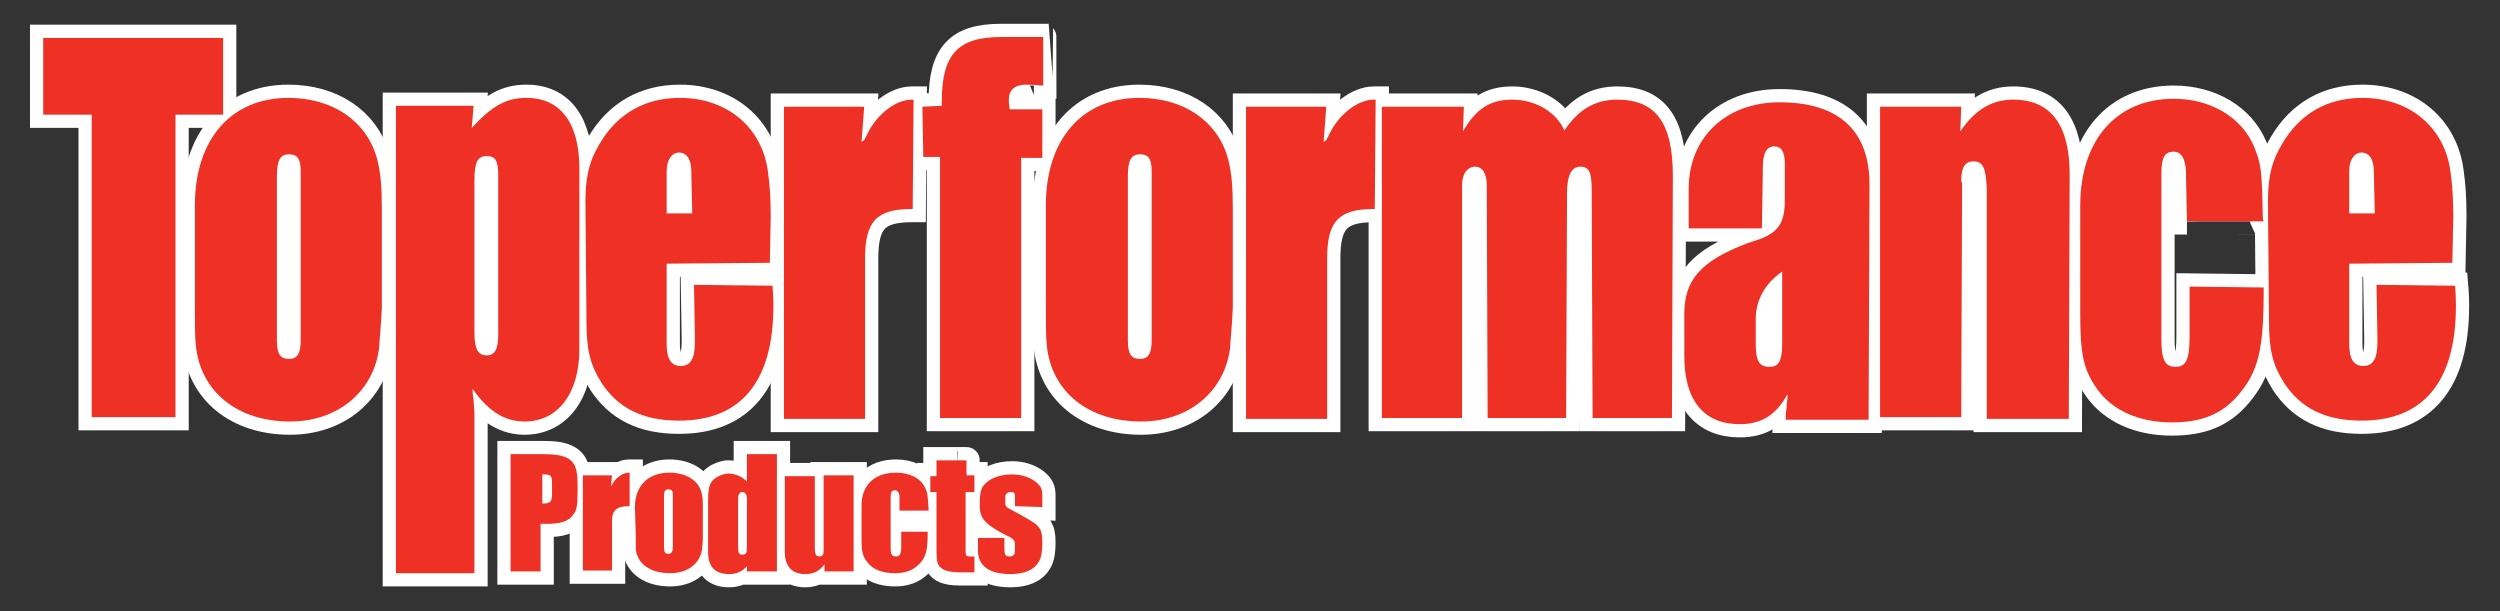 <?xml version="1.0" encoding="utf-8"?>
<!-- Generator: Adobe Illustrator 23.0.4, SVG Export Plug-In . SVG Version: 6.00 Build 0)  -->
<svg version="1.1" id="Layer_1" xmlns="http://www.w3.org/2000/svg" xmlns:xlink="http://www.w3.org/1999/xlink" x="0px" y="0px"
	 viewBox="0 0 283.5 69.3" style="enable-background:new 0 0 283.5 69.3;" xml:space="preserve">
<rect x="0" y="0" width="283.5" height="69.3" fill="#333333" stroke="none"/>
<style type="text/css">
	.st0{fill:#FFFFFF;stroke:#FFFFFF;stroke-width:3;}
	.st1{fill:#EE3124;}
</style>
<g>
	<g>
		<path class="st0" d="M25.3,13h-5.4v34.3h-9.5V13H4.9V4.3h20.4V13z"/>
		<path class="st0" d="M22.1,23.7v-0.4c0-7.5,4.1-12.2,10.6-12.2c5,0,8.8,2.6,10,6.7c0.5,1.7,0.6,3.6,0.6,5.9v11v0.2
			c-0.1,2.4-0.3,3.9-0.3,4.5c-0.6,5-4.7,8.4-10.1,8.4c-6,0-10.2-3.4-10.7-8.7c-0.1-1-0.1-2.5-0.1-4.5V34V23.7z M31.4,38.2v0.4
			c0,1.6,0.4,2.1,1.4,2.1c0.9,0,1.3-0.6,1.3-2.1v-0.3V19.9v-0.5c0-1.4-0.4-1.9-1.3-1.9c-1,0-1.4,0.6-1.4,2.5v0.5V38.2z"/>
		<path class="st0" d="M53.7,12l-0.2,2.5c2.3-2.5,3.9-3.4,6.2-3.4c3.9,0,6,2.9,6,8v0.5V39v0.6c0,5.1-2.5,8.2-6.2,8.2
			c-2.2,0-4.1-1.1-5.9-3.7v0.5l0.1,0.8l0.1,1.3v0.4V65h-8.9V12H53.7z M53.8,37.4v0.3c0,1.9,0.4,2.6,1.4,2.6c0.9,0,1.3-0.7,1.3-2.3
			v-0.5v-17V20c0-1.8-0.3-2.3-1.3-2.3s-1.4,0.6-1.4,2.8v0.3V37.4z"/>
		<path class="st0" d="M75.6,29.9v8.6V39c0,1.7,0.5,2.5,1.6,2.5s1.6-0.8,1.6-2.7v-0.5l-0.1-6l8.9,0.1c0.1,1.2,0.1,1.7,0.1,2.3
			c0,8.6-3.7,13-10.7,13c-4.1,0-6.9-1.4-8.8-4.3c-1.3-2.1-1.7-3.7-1.7-7.2v-0.5l-0.1-11.4v-0.2c-0.1-3.8,0.3-5.6,1.6-7.8
			c2-3.4,5.1-5.2,9.1-5.2c5.4,0,9.4,3.4,10,8.5c0.2,1.4,0.3,2.9,0.3,4.9v0.1l-0.1,5.2L75.6,29.9z M78.5,24.2l-0.1-4.4v-0.3
			c0-1.4-0.5-2.2-1.4-2.2c-0.8,0-1.4,0.8-1.4,2.1v0.1c0,0.3,0,0.3,0,0.3v4.4H78.5z"/>
		<path class="st0" d="M98,12.1l-0.3,4c0.2-0.2,0.3-0.1,0.4-0.4l0.3-0.6c1.1-2.2,3.2-3.8,5-3.8h0.2l-0.1,12.4h-0.1
			c-4,0-5.3,1.4-5.3,5.6v0.3v17.9h-9.2V12.1H98z"/>
		<path class="st0" d="M118.3,9.7H118c-0.8-0.1-1.5-0.1-1.7-0.1c-1.2,0-1.9,0.6-1.9,1.7c0,0.3,0,0.5,0.1,1.1h3.7v5.5h-2.4v29.5h-9.2
			V17.8h-1.9l-0.1-5.7l2.2-0.1v-0.5c0-5.3,1.8-7.3,6.7-7.3h0.3h4.5C118.3,4.2,118.3,9.7,118.3,9.7z"/>
		<path class="st0" d="M118.6,23.7v-0.4c0-7.5,4.1-12.2,10.6-12.2c5,0,8.8,2.6,10,6.7c0.5,1.7,0.6,3.6,0.6,5.9v11v0.2
			c-0.1,2.4-0.3,3.9-0.3,4.5c-0.6,5-4.7,8.4-10.1,8.4c-6,0-10.2-3.4-10.7-8.7c-0.1-1-0.1-2.5-0.1-4.5V34V23.7z M127.9,38.2v0.4
			c0,1.6,0.4,2.1,1.4,2.1c0.9,0,1.3-0.6,1.3-2.1v-0.3V19.9v-0.5c0-1.4-0.4-1.9-1.3-1.9c-1,0-1.4,0.6-1.4,2.5v0.5V38.2z"/>
		<path class="st0" d="M150.4,12.1l-0.3,4c0.2-0.2,0.3-0.1,0.4-0.4l0.3-0.6c1.1-2.2,3.2-3.8,5-3.8h0.2l-0.1,12.4h-0.1
			c-4,0-5.3,1.4-5.3,5.6v0.3v17.9h-9.2V12.1H150.4z"/>
		<path class="st0" d="M166,12.1l-0.1,2.8c1.5-2.6,3.1-3.6,5.6-3.6c2.6,0,5,1.4,5.9,3.5c1.6-2.4,3.5-3.5,6-3.5
			c4.4,0,6.3,2.7,6.3,8.6v0.5l-0.1,27h-9L180.5,22v-0.4c0-2.1-0.3-2.7-1.3-2.7s-1.5,1-1.5,3v0.5l-0.1,25h-8.9l-0.1-26.1V21
			c0-1.3-0.5-2.1-1.3-2.1c-0.9,0-1.5,0.8-1.5,2.1v0.5v25.9h-9.1V12.1H166z"/>
		<path class="st0" d="M202.5,47.4V47l0.1-0.8c0-0.5,0.1-0.9,0.1-1c0-0.3,0-0.2,0-0.5c-1.3,2.4-3,3.4-5.4,3.4
			c-4.1,0-6.3-2.7-6.3-7.7v-0.2V36v-0.4c0-3.9,1.9-6,7.1-8l1.5-0.5c2.1-0.8,2.8-1.9,2.8-4.4v-0.4v-3.2v-0.5c0-1.4-0.4-2-1.2-2
			c-0.9,0-1.3,0.8-1.3,2.5v0.5l-0.1,6.3h-8.3v-4v-0.5c0-5.8,4.2-9.8,10.3-9.8c6.7,0,10.2,3.2,10.2,9.3v0.6l-0.1,26.1h-9.4V47.4z
			 M199.1,36.2L199.1,36.2v1.6v0.5v0.6c0,2.1,0.4,2.7,1.6,2.7c1,0,1.4-0.7,1.4-2.6v-0.5v-7.7C200.2,32.1,199.1,34,199.1,36.2z"/>
		<path class="st0" d="M222.4,12.1l-0.1,2.8c1.7-2.5,3.6-3.6,6-3.6c4.3,0,6.4,2.9,6.4,8.5l-0.1,27.7h-9.3V21.9v-0.5
			c-0.1-2.3-0.4-3.1-1.5-3.1c-1,0-1.4,0.7-1.4,2.3l0.1,0.1v0.4l-0.1,26.2h-9.2V12.1H222.4z"/>
		<path class="st0" d="M248,25.1l-0.1-4.9v-0.4c0-1.7-0.5-2.6-1.4-2.6c-1,0-1.4,0.6-1.4,2.5V20v18v0.4c0,2.4,0.4,3.2,1.6,3.2
			c1.2,0,1.6-0.8,1.6-3.5v-0.3v-5.3l8.4,0.1V33c0,6.6-0.6,9.1-2.8,11.7c-1.9,2.3-4.3,3.2-7.6,3.2c-3.8,0-6.8-1.4-8.5-3.8
			c-1.6-2.3-1.9-4-1.9-8.7v-0.6v-11v-0.5c0-7.4,4.1-12.1,10.6-12.1c4.2,0,7.7,2.1,9.1,5.4c0.8,2,0.9,2.5,1,7.9c0,0.1,0,0.4,0.1,0.6
			C256.7,25.1,248,25.1,248,25.1z"/>
		<path class="st0" d="M266.4,29.9v8.6V39c0,1.7,0.5,2.5,1.6,2.5s1.6-0.8,1.6-2.7v-0.5l-0.1-6l8.9,0.1c0.1,1.2,0.1,1.7,0.1,2.3
			c0,8.6-3.7,13-10.7,13c-4.1,0-6.9-1.4-8.8-4.3c-1.3-2.1-1.7-3.7-1.7-7.2v-0.5l-0.1-11.4v-0.2c-0.1-3.8,0.3-5.6,1.6-7.8
			c2-3.4,5.1-5.2,9.1-5.2c5.4,0,9.4,3.4,10,8.5c0.2,1.4,0.3,2.9,0.3,4.9v0.1l-0.1,5.2L266.4,29.9z M269.3,24.2l-0.1-4.4v-0.3
			c0-1.4-0.5-2.2-1.4-2.2c-0.8,0-1.4,0.8-1.4,2.1v0.1c0,0.3,0,0.3,0,0.3v4.4H269.3z"/>
	</g>
	<g>
		<path class="st0" d="M61.7,51.5L61.7,51.5c2.5,0,3.5,0.6,3.7,2.1c0.1,0.5,0.1,1,0.1,2c0,1.9-0.1,2.3-0.6,2.9
			c-0.5,0.6-1.3,0.9-2.8,0.9c-0.1,0-0.4,0-0.8,0v5.4h-3.4V51.5H61.7z M61.4,57.1h0.2c0.8,0,1-0.2,1-1.1l0,0v-1v-0.1
			c0-1-0.1-1.1-1-1.1h-0.1v3.3H61.4z"/>
		<path class="st0" d="M69.4,53.9l-0.1,1.2c0.1,0,0.1,0,0.1-0.1l0.1-0.2c0.4-0.7,1.2-1.2,1.8-1.2h0.1v3.8h-0.1
			c-1.4,0-1.9,0.5-1.9,1.7v0.1v5.5h-3.3V53.9H69.4z"/>
		<path class="st0" d="M72,57.5L72,57.5c0-2.4,1.5-3.9,3.9-3.9c1.8,0,3.2,0.8,3.6,2.1c0.2,0.6,0.2,1.1,0.2,1.8v3.4V61
			c0,0.7-0.1,1.2-0.1,1.4C79.3,64,77.9,65,76,65c-2.2,0-3.7-1-3.9-2.7c0-0.3,0-0.8,0-1.4v-0.2L72,57.5L72,57.5z M75.3,62L75.3,62
			c0,0.6,0.1,0.8,0.5,0.8c0.3,0,0.5-0.2,0.5-0.7V62v-5.7v-0.2c0-0.4-0.1-0.6-0.5-0.6s-0.5,0.2-0.5,0.8v0.1V62z"/>
		<path class="st0" d="M88.1,64.8h-3.4v-0.6c-0.5,0.6-1.2,0.9-2,0.9c-1.6,0-2.4-0.8-2.4-2.5v-0.2V57v-0.2c0-1.7,0.2-2.2,1-2.7
			c0.4-0.2,0.8-0.4,1.3-0.4c0.7,0,1.5,0.3,2.1,0.9v-3.1h3.4V64.8z M83.7,62L83.7,62c0,0.7,0.1,0.9,0.5,0.9s0.5-0.2,0.5-0.8v-0.2
			v-5.2v-0.2c0-0.4-0.2-0.7-0.5-0.7s-0.5,0.2-0.5,0.8v0.2V62z"/>
		<path class="st0" d="M93.5,64.8V64c-0.6,0.8-1.3,1.1-2.2,1.1c-1.5,0-2.3-0.9-2.3-2.5v-0.1V54h3.4v7.9v0.2c0,0.7,0.1,1,0.5,1
			s0.5-0.2,0.5-0.7l0,0V62v-8.1h3.4v10.9H93.5z"/>
		<path class="st0" d="M102,58v-1.5v-0.1c0-0.5-0.2-0.8-0.5-0.8c-0.4,0-0.5,0.2-0.5,0.8v0.1V62v0.1c0,0.7,0.1,1,0.6,1
			c0.4,0,0.6-0.2,0.6-1.1v-0.1v-1.6h3v0.1c0,2.1-0.2,2.8-1,3.6c-0.7,0.7-1.6,1-2.7,1c-1.4,0-2.5-0.4-3.1-1.2
			c-0.6-0.7-0.7-1.3-0.7-2.7v-0.2v-3.4v-0.2c0-2.3,1.5-3.7,3.9-3.7c1.5,0,2.8,0.6,3.3,1.7c0.3,0.6,0.3,0.9,0.4,2.4c0,0,0,0.1,0,0.2
			H102V58z"/>
		<path class="st0" d="M109.6,53.9L109.6,53.9c0.2,0,0.3,0,0.5,0c0.1,0,0.2,0,0.3,0h0.1v1.9h-0.1H110h-0.4h-0.1v6.6v0.1
			c0,0.5,0.1,0.6,0.4,0.6h0.1h0.5v1.8H109h-0.1c-1.5,0-2.2-0.3-2.5-0.9c-0.2-0.4-0.2-0.9-0.2-2v-0.1v-6.1h-0.7V54h0.7v-1.8h3.4
			C109.6,52.2,109.6,53.9,109.6,53.9z"/>
		<path class="st0" d="M115.1,57.4v-0.9v-0.1v-0.1c0-0.4-0.1-0.5-0.5-0.5c-0.3,0-0.6,0.2-0.6,0.5v0.4c0,0.1,0,0.1,0,0.2
			c0,0.2,0,0.4,0.1,0.5c0.1,0.2,0.2,0.2,1.3,0.8c1.8,1,2.1,1.2,2.4,1.6c0.3,0.4,0.4,0.8,0.4,1.7c0,1-0.1,1.7-0.4,2.2
			c-0.5,0.9-1.6,1.4-3.2,1.4c-2.4,0-3.7-0.9-3.7-2.7v-0.1V61h3v1.2c0,0.7,0.1,0.9,0.6,0.9c0.4,0,0.6-0.2,0.6-0.7l0,0v-0.1v-0.4
			c0-0.6-0.1-0.8-1-1.2c-1-0.5-1.8-1-2.3-1.5s-0.7-1-0.7-2s0.1-1.7,0.4-2.1c0.6-0.8,1.8-1.3,3.3-1.3c1,0,1.9,0.3,2.6,0.8
			c0.6,0.5,0.8,0.8,0.8,1.6v0.1v1.2L115.1,57.4z"/>
	</g>
	<g>
		<path class="st1" d="M25.3,13h-5.4v34.3h-9.5V13H4.9V4.3h20.4V13z"/>
		<path class="st1" d="M22.1,23.7v-0.4c0-7.5,4.1-12.2,10.6-12.2c5,0,8.8,2.6,10,6.7c0.5,1.7,0.6,3.6,0.6,5.9v11v0.2
			c-0.1,2.4-0.3,3.9-0.3,4.5c-0.6,5-4.7,8.4-10.1,8.4c-6,0-10.2-3.4-10.7-8.7c-0.1-1-0.1-2.5-0.1-4.5V34V23.7z M31.4,38.2v0.4
			c0,1.6,0.4,2.1,1.4,2.1c0.9,0,1.3-0.6,1.3-2.1v-0.3V19.9v-0.5c0-1.4-0.4-1.9-1.3-1.9c-1,0-1.4,0.6-1.4,2.5v0.5V38.2z"/>
		<path class="st1" d="M53.7,12l-0.2,2.5c2.3-2.5,3.9-3.4,6.2-3.4c3.9,0,6,2.9,6,8v0.5V39v0.6c0,5.1-2.5,8.2-6.2,8.2
			c-2.2,0-4.1-1.1-5.9-3.7v0.5l0.1,0.8l0.1,1.3v0.4V65h-8.9V12H53.7z M53.8,37.4v0.3c0,1.9,0.4,2.6,1.4,2.6c0.9,0,1.3-0.7,1.3-2.3
			v-0.5v-17V20c0-1.8-0.3-2.3-1.3-2.3s-1.4,0.6-1.4,2.8v0.3V37.4z"/>
		<path class="st1" d="M75.6,29.9v8.6V39c0,1.7,0.5,2.5,1.6,2.5s1.6-0.8,1.6-2.7v-0.5l-0.1-6l8.9,0.1c0.1,1.2,0.1,1.7,0.1,2.3
			c0,8.6-3.7,13-10.7,13c-4.1,0-6.9-1.4-8.8-4.3c-1.3-2.1-1.7-3.7-1.7-7.2v-0.5l-0.1-11.4v-0.2c-0.1-3.8,0.3-5.6,1.6-7.8
			c2-3.4,5.1-5.2,9.1-5.2c5.4,0,9.4,3.4,10,8.5c0.2,1.4,0.3,2.9,0.3,4.9v0.1l-0.1,5.2L75.6,29.9z M78.5,24.2l-0.1-4.4v-0.3
			c0-1.4-0.5-2.2-1.4-2.2c-0.8,0-1.4,0.8-1.4,2.1v0.1c0,0.3,0,0.3,0,0.3v4.4H78.5z"/>
		<path class="st1" d="M98,12.1l-0.3,4c0.2-0.2,0.3-0.1,0.4-0.4l0.3-0.6c1.1-2.2,3.2-3.8,5-3.8h0.2l-0.1,12.4h-0.1
			c-4,0-5.3,1.4-5.3,5.6v0.3v17.9h-9.2V12.1H98z"/>
		<path class="st1" d="M118.3,9.7H118c-0.8-0.1-1.5-0.1-1.7-0.1c-1.2,0-1.9,0.6-1.9,1.7c0,0.3,0,0.5,0.1,1.1h3.7v5.5h-2.4v29.5h-9.2
			V17.8h-1.9l-0.1-5.7l2.2-0.1v-0.5c0-5.3,1.8-7.3,6.7-7.3h0.3h4.5C118.3,4.2,118.3,9.7,118.3,9.7z"/>
		<path class="st1" d="M118.6,23.7v-0.4c0-7.5,4.1-12.2,10.6-12.2c5,0,8.8,2.6,10,6.7c0.5,1.7,0.6,3.6,0.6,5.9v11v0.2
			c-0.1,2.4-0.3,3.9-0.3,4.5c-0.6,5-4.7,8.4-10.1,8.4c-6,0-10.2-3.4-10.7-8.7c-0.1-1-0.1-2.5-0.1-4.5V34V23.7z M127.9,38.2v0.4
			c0,1.6,0.4,2.1,1.4,2.1c0.9,0,1.3-0.6,1.3-2.1v-0.3V19.9v-0.5c0-1.4-0.4-1.9-1.3-1.9c-1,0-1.4,0.6-1.4,2.5v0.5V38.2z"/>
		<path class="st1" d="M150.4,12.1l-0.3,4c0.2-0.2,0.3-0.1,0.4-0.4l0.3-0.6c1.1-2.2,3.2-3.8,5-3.8h0.2l-0.1,12.4h-0.1
			c-4,0-5.3,1.4-5.3,5.6v0.3v17.9h-9.2V12.1H150.4z"/>
		<path class="st1" d="M166,12.1l-0.1,2.8c1.5-2.6,3.1-3.6,5.6-3.6c2.6,0,5,1.4,5.9,3.5c1.6-2.4,3.5-3.5,6-3.5
			c4.4,0,6.3,2.7,6.3,8.6v0.5l-0.1,27h-9L180.5,22v-0.4c0-2.1-0.3-2.7-1.3-2.7s-1.5,1-1.5,3v0.5l-0.1,25h-8.9l-0.1-26.1V21
			c0-1.3-0.5-2.1-1.3-2.1c-0.9,0-1.5,0.8-1.5,2.1v0.5v25.9h-9.1V12.1H166z"/>
		<path class="st1" d="M202.5,47.4V47l0.1-0.8c0-0.5,0.1-0.9,0.1-1c0-0.3,0-0.2,0-0.5c-1.3,2.4-3,3.4-5.4,3.4
			c-4.1,0-6.3-2.7-6.3-7.7v-0.2V36v-0.4c0-3.9,1.9-6,7.1-8l1.5-0.5c2.1-0.8,2.8-1.9,2.8-4.4v-0.4v-3.2v-0.5c0-1.4-0.4-2-1.2-2
			c-0.9,0-1.3,0.8-1.3,2.5v0.5l-0.1,6.3h-8.3v-4v-0.5c0-5.8,4.2-9.8,10.3-9.8c6.7,0,10.2,3.2,10.2,9.3v0.6l-0.1,26.1h-9.4V47.4z
			 M199.1,36.2L199.1,36.2v1.6v0.5v0.6c0,2.1,0.4,2.7,1.6,2.7c1,0,1.4-0.7,1.4-2.6v-0.5v-7.7C200.2,32.1,199.1,34,199.1,36.2z"/>
		<path class="st1" d="M222.4,12.1l-0.1,2.8c1.7-2.5,3.6-3.6,6-3.6c4.3,0,6.4,2.9,6.4,8.5l-0.1,27.7h-9.3V21.9v-0.5
			c-0.1-2.3-0.4-3.1-1.5-3.1c-1,0-1.4,0.7-1.4,2.3l0.1,0.1v0.4l-0.1,26.2h-9.2V12.1H222.4z"/>
		<path class="st1" d="M248,25.1l-0.1-4.9v-0.4c0-1.7-0.5-2.6-1.4-2.6c-1,0-1.4,0.6-1.4,2.5V20v18v0.4c0,2.4,0.4,3.2,1.6,3.2
			c1.2,0,1.6-0.8,1.6-3.5v-0.3v-5.3l8.4,0.1V33c0,6.6-0.6,9.1-2.8,11.7c-1.9,2.3-4.3,3.2-7.6,3.2c-3.8,0-6.8-1.4-8.5-3.8
			c-1.6-2.3-1.9-4-1.9-8.7v-0.6v-11v-0.5c0-7.4,4.1-12.1,10.6-12.1c4.2,0,7.7,2.1,9.1,5.4c0.8,2,0.9,2.5,1,7.9c0,0.1,0,0.4,0.1,0.6
			C256.7,25.1,248,25.1,248,25.1z"/>
		<path class="st1" d="M266.4,29.9v8.6V39c0,1.7,0.5,2.5,1.6,2.5s1.6-0.8,1.6-2.7v-0.5l-0.1-6l8.9,0.1c0.1,1.2,0.1,1.7,0.1,2.3
			c0,8.6-3.7,13-10.7,13c-4.1,0-6.9-1.4-8.8-4.3c-1.3-2.1-1.7-3.7-1.7-7.2v-0.5l-0.1-11.4v-0.2c-0.1-3.8,0.3-5.6,1.6-7.8
			c2-3.4,5.1-5.2,9.1-5.2c5.4,0,9.4,3.4,10,8.5c0.2,1.4,0.3,2.9,0.3,4.9v0.1l-0.1,5.2L266.4,29.9z M269.3,24.2l-0.1-4.4v-0.3
			c0-1.4-0.5-2.2-1.4-2.2c-0.8,0-1.4,0.8-1.4,2.1v0.1c0,0.3,0,0.3,0,0.3v4.4H269.3z"/>
	</g>
	<g>
		<path class="st1" d="M61.7,51.5L61.7,51.5c2.5,0,3.5,0.6,3.7,2.1c0.1,0.5,0.1,1,0.1,2c0,1.9-0.1,2.3-0.6,2.9
			c-0.5,0.6-1.3,0.9-2.8,0.9c-0.1,0-0.4,0-0.8,0v5.4h-3.4V51.5H61.7z M61.4,57.1h0.2c0.8,0,1-0.2,1-1.1l0,0v-1v-0.1
			c0-1-0.1-1.1-1-1.1h-0.1v3.3H61.4z"/>
		<path class="st1" d="M69.4,53.9l-0.1,1.2c0.1,0,0.1,0,0.1-0.1l0.1-0.2c0.4-0.7,1.2-1.2,1.8-1.2h0.1v3.8h-0.1
			c-1.4,0-1.9,0.5-1.9,1.7v0.1v5.5h-3.3V53.9H69.4z"/>
		<path class="st1" d="M72,57.5L72,57.5c0-2.4,1.5-3.9,3.9-3.9c1.8,0,3.2,0.8,3.6,2.1c0.2,0.6,0.2,1.1,0.2,1.8v3.4V61
			c0,0.7-0.1,1.2-0.1,1.4C79.3,64,77.9,65,76,65c-2.2,0-3.7-1-3.9-2.7c0-0.3,0-0.8,0-1.4v-0.2L72,57.5L72,57.5z M75.3,62L75.3,62
			c0,0.6,0.1,0.8,0.5,0.8c0.3,0,0.5-0.2,0.5-0.7V62v-5.7v-0.2c0-0.4-0.1-0.6-0.5-0.6s-0.5,0.2-0.5,0.8v0.1V62z"/>
		<path class="st1" d="M88.1,64.8h-3.4v-0.6c-0.5,0.6-1.2,0.9-2,0.9c-1.6,0-2.4-0.8-2.4-2.5v-0.2V57v-0.2c0-1.7,0.2-2.2,1-2.7
			c0.4-0.2,0.8-0.4,1.3-0.4c0.7,0,1.5,0.3,2.1,0.9v-3.1h3.4V64.8z M83.7,62L83.7,62c0,0.7,0.1,0.9,0.5,0.9s0.5-0.2,0.5-0.8v-0.2
			v-5.2v-0.2c0-0.4-0.2-0.7-0.5-0.7s-0.5,0.2-0.5,0.8v0.2V62z"/>
		<path class="st1" d="M93.5,64.8V64c-0.6,0.8-1.3,1.1-2.2,1.1c-1.5,0-2.3-0.9-2.3-2.5v-0.1V54h3.4v7.9v0.2c0,0.7,0.1,1,0.5,1
			s0.5-0.2,0.5-0.7l0,0V62v-8.1h3.4v10.9H93.5z"/>
		<path class="st1" d="M102,58v-1.5v-0.1c0-0.5-0.2-0.8-0.5-0.8c-0.4,0-0.5,0.2-0.5,0.8v0.1V62v0.1c0,0.7,0.1,1,0.6,1
			c0.4,0,0.6-0.2,0.6-1.1v-0.1v-1.6h3v0.1c0,2.1-0.2,2.8-1,3.6c-0.7,0.7-1.6,1-2.7,1c-1.4,0-2.5-0.4-3.1-1.2
			c-0.6-0.7-0.7-1.3-0.7-2.7v-0.2v-3.4v-0.2c0-2.3,1.5-3.7,3.9-3.7c1.5,0,2.8,0.6,3.3,1.7c0.3,0.6,0.3,0.9,0.4,2.4c0,0,0,0.1,0,0.2
			H102V58z"/>
		<path class="st1" d="M109.6,53.9L109.6,53.9c0.2,0,0.3,0,0.5,0c0.1,0,0.2,0,0.3,0h0.1v1.9h-0.1H110h-0.4h-0.1v6.6v0.1
			c0,0.5,0.1,0.6,0.4,0.6h0.1h0.5v1.8H109h-0.1c-1.5,0-2.2-0.3-2.5-0.9c-0.2-0.4-0.2-0.9-0.2-2v-0.1v-6.1h-0.7V54h0.7v-1.8h3.4
			C109.6,52.2,109.6,53.9,109.6,53.9z"/>
		<path class="st1" d="M115.1,57.4v-0.9v-0.1v-0.1c0-0.4-0.1-0.5-0.5-0.5c-0.3,0-0.6,0.2-0.6,0.5v0.4c0,0.1,0,0.1,0,0.2
			c0,0.2,0,0.4,0.1,0.5c0.1,0.2,0.2,0.2,1.3,0.8c1.8,1,2.1,1.2,2.4,1.6c0.3,0.4,0.4,0.8,0.4,1.7c0,1-0.1,1.7-0.4,2.2
			c-0.5,0.9-1.6,1.4-3.2,1.4c-2.4,0-3.7-0.9-3.7-2.7v-0.1V61h3v1.2c0,0.7,0.1,0.9,0.6,0.9c0.4,0,0.6-0.2,0.6-0.7l0,0v-0.1v-0.4
			c0-0.6-0.1-0.8-1-1.2c-1-0.5-1.8-1-2.3-1.5s-0.7-1-0.7-2s0.1-1.7,0.4-2.1c0.6-0.8,1.8-1.3,3.3-1.3c1,0,1.9,0.3,2.6,0.8
			c0.6,0.5,0.8,0.8,0.8,1.6v0.1v1.2L115.1,57.4z"/>
	</g>
</g>
</svg>
